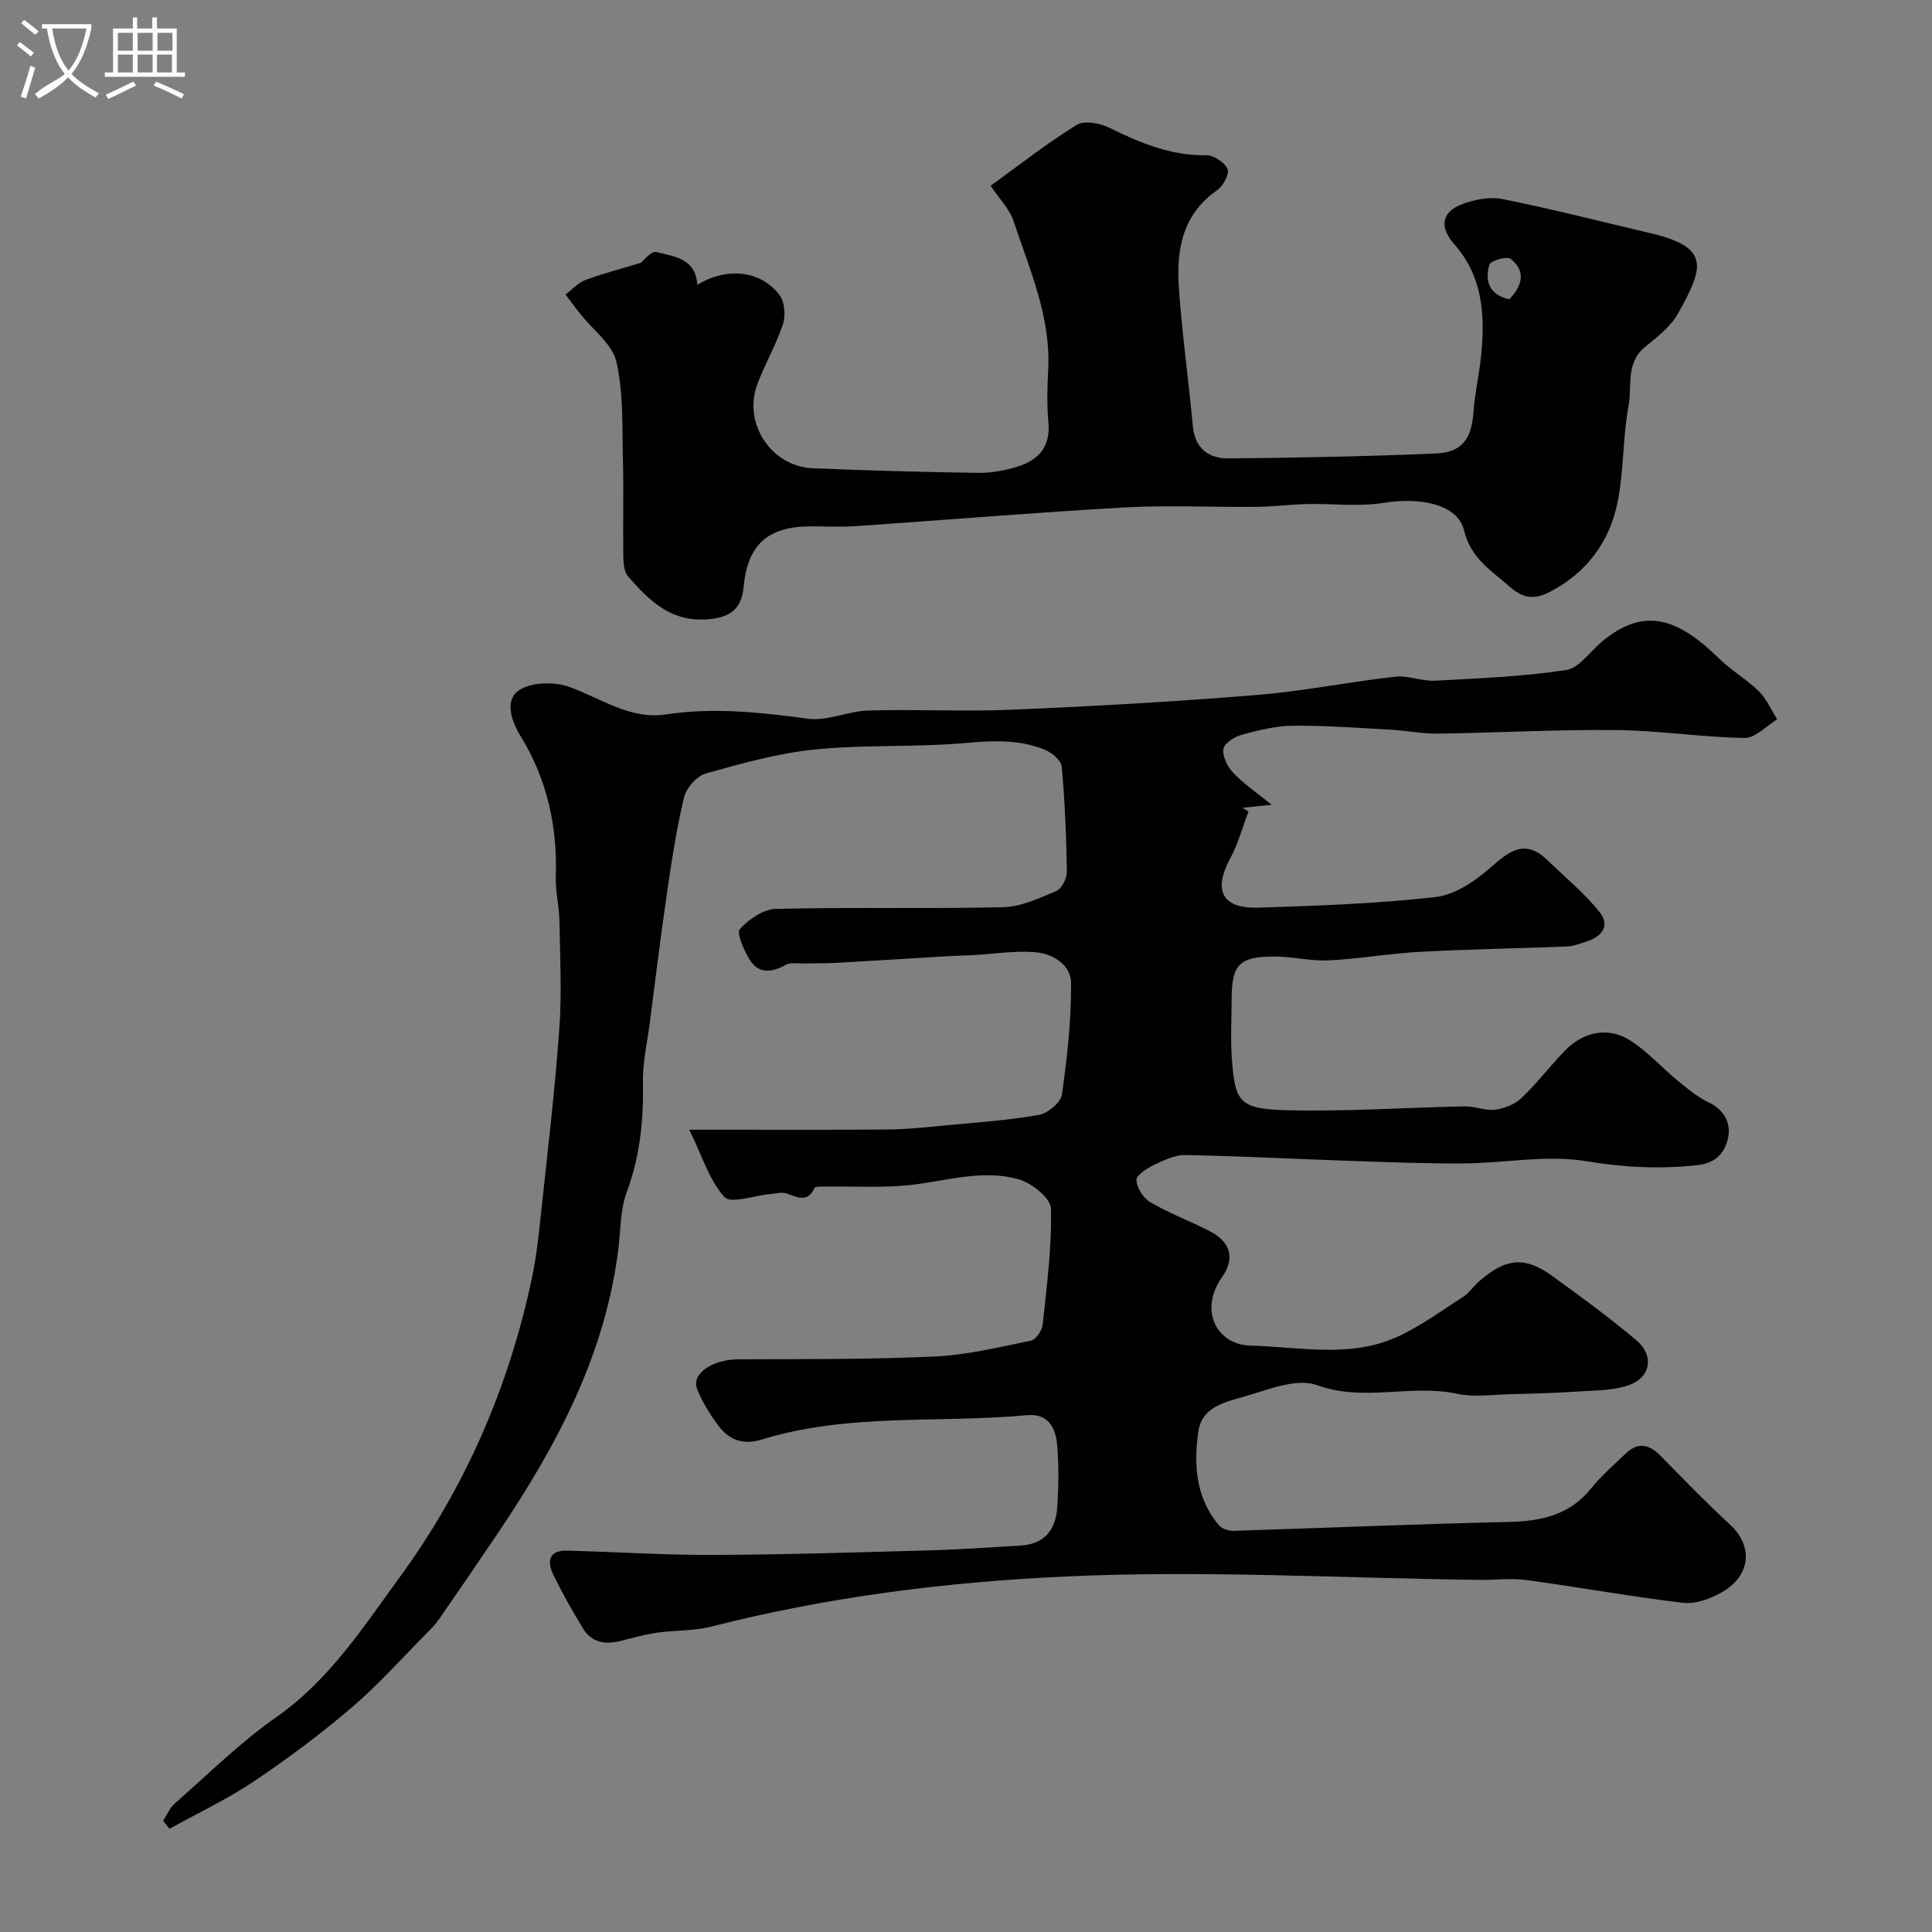 <svg enable-background="new 0 0 400 400" viewBox="0 0 400 400" xmlns="http://www.w3.org/2000/svg"><rect x="0" y="0" width="400" height="400" fill="#808080" stroke="none"/><path d="m6.4 11.7c-1-.8-1.9-1.6-2.9-2.3l.6-.7c.9.7 1.9 1.4 2.9 2.2zm-2.1 8.3c.7-2.1 1.4-4.2 2-6.4.2.1.6.3 1 .4-.7 2.3-1.3 4.4-1.9 6.4zm3-12.8c-1.1-.9-2.1-1.7-2.9-2.4l.6-.7c1 .8 2 1.5 3 2.4zm1.4-1.3v-.9h10.2v.9c-.9 4.2-2.3 7.3-4.1 9.4 1.3 1.4 3.2 2.7 5.7 4-.2.2-.4.5-.7.9-2.5-1.4-4.4-2.7-5.7-4.2-1.4 1.5-3.5 3-6.1 4.4 0 0 0 0-.1-.1-.3-.4-.5-.7-.7-.8 2.7-2.3 4.7-2.8 6.2-4.2-1.8-2.2-3-5.3-3.7-9.4zm9.2 0h-7.1c.6 3.8 1.7 6.7 3.4 8.7 1.7-2 2.9-4.8 3.7-8.7z" fill="#fbfcfa"/><path d="m31.6 3.6h.9v2.3h4.1v9.1h1.7v.9h-16.6v-.9h1.7v-9.1h4.1v-2.3h.9v2.3h3.1v-2.3zm-4 13.3.6.8c-1.9.9-3.8 1.9-5.8 2.8-.2-.3-.3-.6-.5-.9 2-.9 3.9-1.8 5.7-2.7zm-3.2-10.1v3.7h3.1v-3.7zm0 4.5v3.7h3.1v-3.7zm4.1-4.5v3.7h3.1v-3.7zm0 4.5v3.7h3.1v-3.7zm9.1 9.1c-2.1-1.1-4.1-2-5.8-2.7l.5-.8c2.2.9 4.1 1.8 5.8 2.6zm-1.9-13.6h-3.1v3.7h3.1zm-3.2 4.5v3.7h3.1v-3.7z" fill="#fbfcfa"/><g fill="#010100"><path d="m263.27 166.61c-3.11.33-4.56.48-6.01.64.41.26.82.51 1.23.77-1.24 3.24-2.14 6.66-3.78 9.69-3.59 6.65-1.71 10.46 5.9 10.21 12.21-.39 24.45-.82 36.57-2.19 4.01-.45 8.19-3.28 11.37-6.07 3.93-3.46 7.19-6.07 11.82-1.58 3.66 3.54 7.66 6.81 10.81 10.76 2.3 2.89.37 5.2-2.93 6.17-1.24.37-2.49.9-3.75.95-10.13.4-20.27.55-30.38 1.1-6.36.34-12.69 1.45-19.05 1.78-3.56.18-7.17-.75-10.77-.79-7.76-.09-9.3 1.53-9.31 9.08 0 4-.24 8.02.05 12 .64 8.84 1.43 10.44 10.91 10.71 12.41.36 24.86-.54 37.3-.78 2.08-.04 4.23.94 6.25.69 1.91-.24 4.09-1.07 5.46-2.37 3.22-3.06 5.94-6.64 9.03-9.84 3.78-3.91 8.85-5.02 13.4-2.2 3.65 2.27 6.6 5.65 9.97 8.41 2.01 1.64 4.06 3.37 6.37 4.47 3.39 1.61 4.74 4.54 4.01 7.55-.66 2.74-2.31 5.05-6.43 5.48-7.75.81-15.08.47-22.85-.83-8.18-1.37-16.86.39-25.32.45-7.81.06-15.62-.25-23.43-.52-11.41-.38-22.82-.99-34.24-1.21-2.15-.04-4.44 1.03-6.46 2-1.49.71-3.75 2.13-3.72 3.18.05 1.59 1.43 3.75 2.87 4.59 3.93 2.29 8.25 3.9 12.31 5.99 4.28 2.2 5.3 5.6 2.55 9.5-4.87 6.92-1.1 14.01 5.86 14.19 9.97.26 20.37 2.58 30.02-1.64 4.97-2.18 9.44-5.52 14.05-8.47 1.23-.79 2.09-2.14 3.21-3.13 5.57-4.91 9.52-5.31 15.21-1.18 5.93 4.3 11.87 8.62 17.46 13.35 3.69 3.12 2.95 7.63-1.54 9.24-3.16 1.14-6.79 1.09-10.22 1.32-4.77.32-9.56.45-14.35.57-3.69.09-7.51.68-11.03-.08-9.56-2.07-19.27 1.76-29.02-1.79-4.2-1.53-10.12.94-15.04 2.36-3.9 1.13-8.8 2.1-9.53 7.25-.98 6.89-.54 13.72 4.26 19.39.62.74 2.02 1.19 3.04 1.16 19.02-.59 38.04-1.42 57.06-1.84 6.77-.15 12.6-1.48 17.05-7.04 2.07-2.58 4.64-4.78 7.04-7.09 2.47-2.38 4.8-2.04 7.16.35 4.77 4.85 9.5 9.76 14.5 14.36 4.83 4.46 4.3 10.63-1.86 14.06-2.33 1.3-5.36 2.41-7.88 2.11-10.84-1.29-21.6-3.25-32.43-4.72-3.2-.43-6.51.01-9.78-.03-28.6-.36-57.25-2.03-85.77-.7-24.58 1.14-49.22 4.23-73.27 10.38-3.62.93-7.52.72-11.25 1.26-2.51.36-4.98 1.06-7.44 1.69-3.19.82-6.03.37-7.83-2.58-2.21-3.62-4.3-7.33-6.15-11.13-1.32-2.72-.95-5.07 2.85-4.98 10.09.26 20.18.93 30.26.89 15.1-.06 30.2-.54 45.3-.96 6.11-.17 12.2-.63 18.3-.98 4.62-.26 7.29-2.83 7.63-7.95.29-4.31.36-8.69-.03-12.99-.31-3.45-1.85-6.46-6.24-6.05-18.31 1.7-36.98-.49-54.91 5.04-3.82 1.18-6.74.11-8.95-2.84-1.75-2.34-3.34-4.89-4.42-7.59-1.29-3.21 3.19-6.16 8.51-6.18 13.56-.05 27.13.04 40.67-.58 6.68-.31 13.32-1.93 19.91-3.28 1.03-.21 2.33-2.1 2.45-3.32.84-7.99 1.9-16.03 1.71-24.03-.05-2.13-3.91-5.23-6.57-6.02-6.86-2.01-13.8-.08-20.76.92-6.72.97-13.65.42-20.49.56-.39.01-1.04.06-1.14.28-1.41 3.09-3.49 1.94-5.73 1.15-1.01-.36-2.28.01-3.43.11-3.27.28-8.17 2.07-9.49.61-3.15-3.5-4.62-8.52-7.27-13.94 14.76 0 27.93.07 41.09-.04 4.1-.03 8.19-.49 12.28-.88 6.36-.6 12.77-1.03 19.04-2.15 1.84-.33 4.5-2.56 4.74-4.21 1.09-7.61 1.92-15.32 1.9-23-.01-3.9-3.8-6.17-7.49-6.47-4.23-.34-8.55.37-12.82.61-1.82.1-3.64.12-5.46.23-7.6.45-15.2.95-22.81 1.37-2.41.13-4.83.07-7.25.12-1.07.02-2.33-.22-3.17.25-3 1.68-5.79 2.02-7.69-1.25-1.1-1.89-2.63-5.3-1.88-6.12 1.85-2.04 4.88-4.12 7.49-4.18 15.66-.37 31.33.02 46.99-.34 3.72-.09 7.5-1.86 11.03-3.36 1.12-.48 2.2-2.62 2.18-3.99-.11-7.27-.4-14.55-1.06-21.78-.12-1.28-2.05-2.88-3.49-3.47-5.23-2.14-10.63-1.92-16.28-1.41-10.38.93-20.9.31-31.26 1.34-7.65.77-15.21 2.89-22.65 4.98-1.87.52-4.05 2.99-4.52 4.94-1.58 6.63-2.6 13.41-3.58 20.16-1.3 8.9-2.38 17.83-3.54 26.75-.53 4.06-1.47 8.14-1.39 12.2.16 7.82-.62 15.32-3.39 22.74-1.28 3.43-1.2 7.39-1.63 11.11-2.61 22.19-12.76 41.21-24.99 59.35-4.01 5.95-8.06 11.87-12.15 17.78-.75 1.08-1.68 2.04-2.61 2.98-5.15 5.18-10.02 10.68-15.56 15.41-6.43 5.48-13.24 10.58-20.26 15.28-5.52 3.7-11.6 6.56-17.43 9.79-.44-.56-.88-1.11-1.33-1.67.81-1.21 1.4-2.67 2.45-3.59 6.92-6.08 13.53-12.63 21.04-17.89 10.94-7.66 17.9-18.52 25.5-28.92 13.63-18.67 22.63-39.46 27.4-62.06.91-4.3 1.37-8.71 1.84-13.09 1.36-12.73 2.87-25.45 3.8-38.21.54-7.45.17-14.97.04-22.46-.05-3.11-.86-6.23-.76-9.32.35-10.41-1.83-20.14-7.3-29.03-1.99-3.23-3.25-7.43-.4-9.42 2.51-1.76 7.34-1.88 10.45-.77 6.58 2.35 12.61 6.83 20 5.72 9.93-1.5 19.61-.45 29.43.88 4.02.55 8.34-1.58 12.54-1.7 9.99-.28 20.01.26 29.99-.17 16.81-.72 33.63-1.67 50.4-3.04 9.6-.78 19.1-2.71 28.68-3.79 2.69-.3 5.53.97 8.27.83 9.05-.48 18.15-.86 27.1-2.2 2.69-.4 4.94-3.78 7.37-5.83 9.08-7.65 16.14-4.55 24.4 3.52 2.51 2.45 5.66 4.24 8.15 6.7 1.61 1.59 2.56 3.85 3.8 5.81-2.25 1.36-4.53 3.9-6.76 3.86-8.88-.15-17.74-1.55-26.61-1.64-12.26-.13-24.53.57-36.8.74-3.25.05-6.51-.63-9.78-.81-6.75-.37-13.5-.88-20.25-.83-3.53.03-7.11.91-10.55 1.84-1.53.41-3.7 1.75-3.9 2.95-.26 1.52.82 3.67 1.99 4.92 2.04 2.19 4.6 3.9 7.98 6.65z"/><path d="m205.1 38.46c5.83-4.21 11.6-8.75 17.8-12.6 1.58-.98 4.85-.37 6.81.6 6.38 3.17 12.75 5.79 20.09 5.69 1.52-.02 3.8 1.51 4.36 2.88.42 1.03-.96 3.52-2.21 4.39-7.31 5.09-8.43 12.56-7.86 20.44.67 9.48 2 18.91 2.88 28.38.43 4.67 3.34 6.71 7.41 6.67 14.26-.13 28.53-.42 42.78-1.01 5.56-.23 7.5-3.01 7.9-8.56.28-3.9 1.18-7.76 1.58-11.66.85-8.32.41-16.39-5.54-23.1-3.03-3.42-2.74-6.56 1.38-8.21 2.64-1.05 5.91-1.69 8.63-1.15 10.2 2.03 20.28 4.65 30.42 7.01 12.63 2.94 11.25 7.05 5.92 16.62-1.51 2.72-4.26 4.89-6.77 6.9-4.19 3.34-2.73 8.2-3.51 12.33-1.24 6.58-.94 13.46-2.29 20.01-1.67 8.13-6.42 14.51-13.95 18.43-2.89 1.5-5.29 1.65-8.32-1.01-3.91-3.44-8.08-5.89-9.5-11.7-1.3-5.35-8.81-6.95-16.7-5.69-5.11.82-10.46.12-15.7.24-3.58.08-7.15.55-10.72.58-9.03.09-18.09-.38-27.09.12-18.57 1.04-37.12 2.6-55.68 3.87-3.15.22-6.33.04-9.5.05-8.82.03-12.96 3.88-13.75 12.47-.37 3.99-2.1 6.18-6.81 6.71-8.01.91-12.63-3.66-17.12-8.81-.83-.95-.97-2.72-.99-4.12-.1-6.69.1-13.38-.08-20.07-.18-6.78.14-13.74-1.35-20.25-.84-3.68-4.89-6.62-7.47-9.91-1.04-1.32-2.05-2.68-3.07-4.02 1.36-1.02 2.58-2.42 4.11-3 3.49-1.32 7.12-2.24 11.5-3.57.45-.34 2.09-2.48 3.16-2.23 3.72.89 8.22 1.35 8.52 6.8 6.11-3.75 13.12-3.02 17.02 2.1 1.09 1.43 1.29 4.29.69 6.1-1.41 4.3-3.8 8.27-5.34 12.53-2.9 8.03 3 16.87 11.48 17.23 11.42.48 22.86.8 34.29.96 2.73.04 5.57-.49 8.19-1.3 4.32-1.35 6.84-4.13 6.36-9.16-.34-3.63-.22-7.33-.04-10.99.54-10.94-3.88-20.73-7.19-30.74-.81-2.43-2.87-4.47-4.73-7.25zm107.38 23.5c3.08-3.16 3.17-6.08.29-8.37-.75-.6-4.16.38-4.41 1.21-1.02 3.44.05 6.27 4.12 7.16z"/></g></svg>